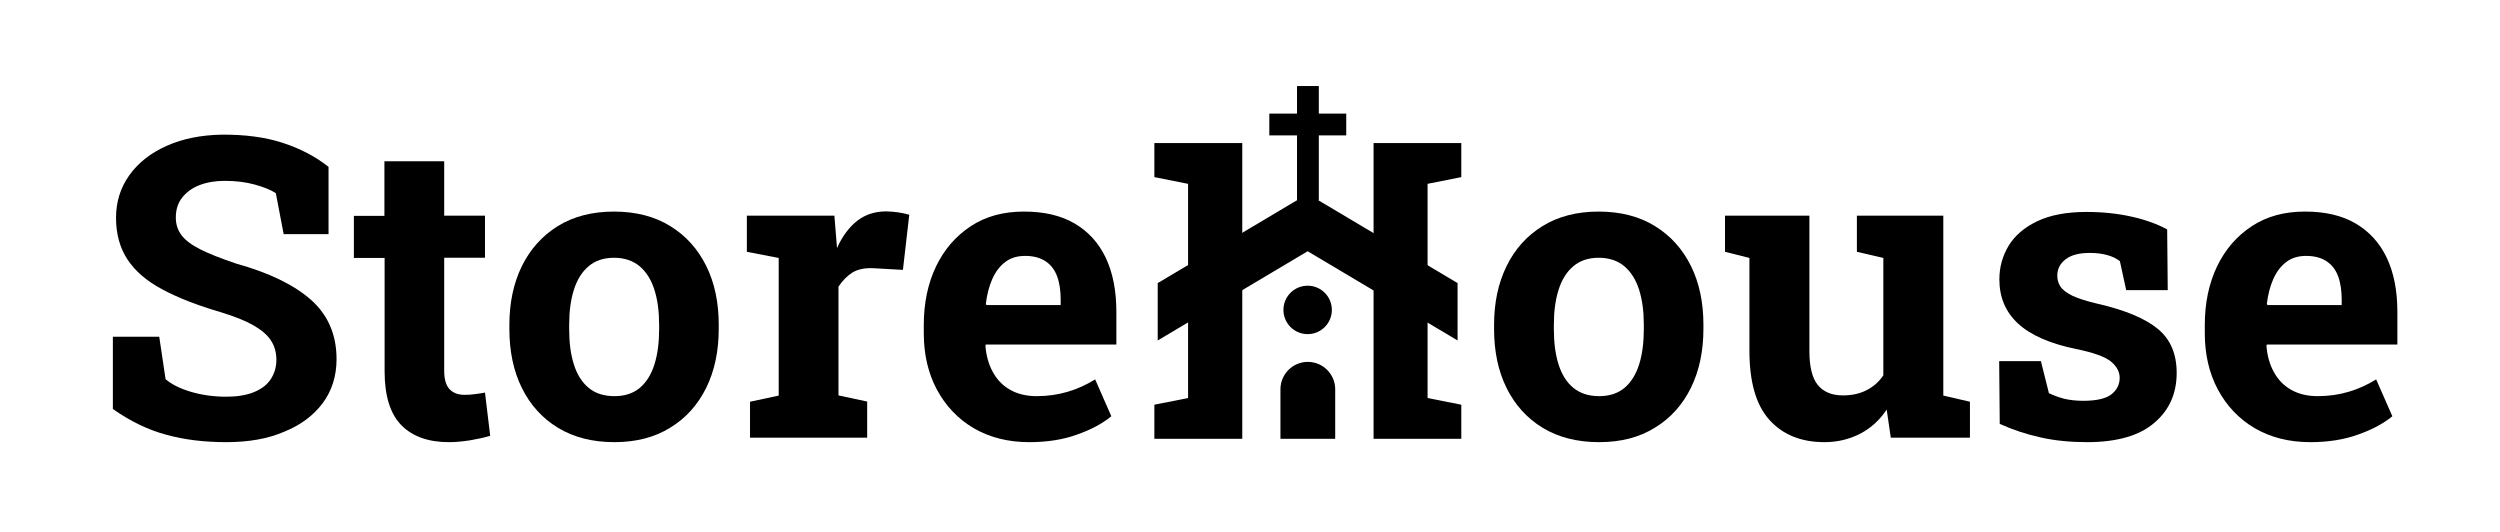 <?xml version="1.0" encoding="utf-8"?>
<!-- Generator: Adobe Illustrator 25.0.1, SVG Export Plug-In . SVG Version: 6.00 Build 0)  -->
<svg version="1.1" xmlns="http://www.w3.org/2000/svg" xmlns:xlink="http://www.w3.org/1999/xlink" x="0px" y="0px"
	 width="1342.3px" height="285.9px" viewBox="0 0 1342.3 285.9" style="enable-background:new 0 0 1342.3 285.9;"
	 xml:space="preserve">
<g id="Layer_1">
	<g>
		<g>
			<g>
				<path d="M121.5,237.4c-11.8,0-22.6-1.3-32.3-4c-9.7-2.6-19.2-7.2-28.6-13.8v-38.8h24.9l3.4,22.8c3.3,2.8,7.9,5.1,13.7,6.8
					c5.8,1.7,12.1,2.6,18.9,2.6c5.8,0,10.7-0.8,14.7-2.4c4-1.6,7.1-3.9,9.1-6.9s3.1-6.5,3.1-10.5c0-3.8-0.9-7.2-2.8-10.2
					c-1.9-3-5-5.7-9.3-8.2c-4.3-2.5-10.1-4.8-17.5-7.1c-12.7-3.7-23.2-7.8-31.6-12.3c-8.3-4.4-14.6-9.8-18.7-16
					c-4.1-6.2-6.2-13.7-6.2-22.4c0-8.7,2.4-16.3,7.2-23s11.5-11.9,20-15.7c8.5-3.8,18.4-5.8,29.5-6c12.3-0.1,23.3,1.3,32.8,4.4
					c9.5,3.1,17.7,7.4,24.6,12.9v36.1h-24.1l-4.2-22c-2.8-1.8-6.6-3.3-11.3-4.6s-10.1-2-16.1-2c-5.1,0-9.7,0.8-13.6,2.3
					c-3.9,1.5-7,3.8-9.3,6.7c-2.3,2.9-3.4,6.5-3.4,10.7c0,3.6,1,6.7,3,9.4c2,2.7,5.3,5.2,10,7.6c4.7,2.4,11.1,4.9,19.3,7.7
					c17.7,4.9,31.1,11.4,40.3,19.5c9.1,8.1,13.7,18.7,13.7,31.8c0,9.1-2.5,17-7.4,23.6s-11.8,11.8-20.7,15.4
					C143.8,235.6,133.4,237.4,121.5,237.4z"/>
				<path d="M241.1,237.4c-11.1,0-19.6-3-25.6-9.1c-6-6.1-9-15.8-9-29v-60.8H190v-22.6h16.4V86.6h32.1v29.2h21.9v22.6h-21.9v60.7
					c0,4.6,1,7.9,2.9,9.9c1.9,2,4.6,3,8,3c1.8,0,3.8-0.1,5.8-0.4c2-0.3,3.8-0.5,5.2-0.8l2.8,23.2c-3.3,1-6.9,1.7-10.7,2.4
					C248.6,237,244.8,237.4,241.1,237.4z"/>
				<path d="M329.9,237.4c-11.8,0-21.9-2.6-30.3-7.7c-8.4-5.1-14.9-12.3-19.4-21.4c-4.5-9.1-6.7-19.7-6.7-31.6v-2.3
					c0-11.8,2.2-22.3,6.7-31.5c4.5-9.1,10.9-16.3,19.3-21.5c8.4-5.2,18.5-7.8,30.1-7.8c11.8,0,21.9,2.6,30.3,7.8
					c8.4,5.2,14.8,12.3,19.3,21.4c4.5,9.1,6.7,19.6,6.7,31.5v2.3c0,11.9-2.2,22.4-6.7,31.6c-4.5,9.1-10.9,16.3-19.3,21.4
					C351.6,234.8,341.5,237.4,329.9,237.4z M329.9,212.7c5.6,0,10.1-1.5,13.7-4.5c3.5-3,6.1-7.2,7.8-12.6c1.7-5.4,2.5-11.7,2.5-18.9
					v-2.3c0-7.1-0.8-13.3-2.5-18.7c-1.7-5.4-4.3-9.6-7.9-12.7c-3.6-3-8.2-4.6-13.8-4.6c-5.5,0-10.1,1.5-13.7,4.6
					c-3.6,3-6.2,7.3-7.9,12.7s-2.5,11.6-2.5,18.7v2.3c0,7.2,0.8,13.5,2.5,18.9c1.7,5.4,4.3,9.6,7.9,12.6
					C319.6,211.2,324.2,212.7,329.9,212.7z"/>
				<path d="M402.7,235v-19.3l15.4-3.3v-73.9l-17.1-3.3v-19.4h47l1.2,14.8l0.2,2.6c2.9-6.5,6.6-11.3,10.9-14.7c4.3-3.3,9.5-5,15.5-5
					c1.9,0,4,0.2,6.3,0.5c2.3,0.3,4.3,0.8,6.1,1.3l-3.4,29.6l-16-0.9c-4.6-0.2-8.2,0.6-11.1,2.3c-2.8,1.8-5.3,4.3-7.5,7.6v58.4
					l15.4,3.3V235H402.7z"/>
				<path d="M552.7,237.4c-11.4,0-21.3-2.5-29.9-7.5c-8.5-5-15.1-12-19.8-20.8c-4.7-8.8-7-18.9-7-30.2v-4.4
					c0-11.8,2.2-22.3,6.6-31.5c4.4-9.1,10.6-16.3,18.7-21.6s17.5-7.8,28.5-7.8c10.8,0,19.9,2.1,27.2,6.4
					c7.3,4.3,12.9,10.4,16.7,18.4s5.7,17.7,5.7,29.1V185h-70.1l-0.2,0.7c0.4,5.2,1.7,9.9,3.9,13.9c2.2,4.1,5.2,7.3,9.2,9.6
					c4,2.3,8.8,3.5,14.4,3.5c5.9,0,11.4-0.8,16.5-2.3s10.1-3.7,14.9-6.7l8.7,19.8c-4.9,4-11.1,7.3-18.6,9.9
					C570.9,236,562.4,237.4,552.7,237.4z M529.7,163.8h39.8v-2.9c0-4.8-0.6-9-1.9-12.5c-1.3-3.5-3.3-6.2-6.2-8.1
					c-2.8-1.9-6.5-2.9-11-2.9c-4.3,0-7.9,1.1-10.8,3.4c-2.9,2.2-5.2,5.3-6.9,9.2c-1.7,3.9-2.8,8.3-3.4,13.2L529.7,163.8z"/>
				<path d="M858.6,237.4c-11.8,0-21.9-2.6-30.3-7.7c-8.4-5.1-14.9-12.3-19.4-21.4s-6.7-19.7-6.7-31.6v-2.3
					c0-11.8,2.2-22.3,6.7-31.5s10.9-16.3,19.3-21.5c8.4-5.2,18.5-7.8,30.1-7.8c11.8,0,21.9,2.6,30.3,7.8
					c8.4,5.2,14.8,12.3,19.3,21.4c4.5,9.1,6.7,19.6,6.7,31.5v2.3c0,11.9-2.2,22.4-6.7,31.6c-4.5,9.1-10.9,16.3-19.3,21.4
					C880.3,234.8,870.3,237.4,858.6,237.4z M858.6,212.7c5.6,0,10.1-1.5,13.7-4.5c3.5-3,6.1-7.2,7.8-12.6c1.7-5.4,2.5-11.7,2.5-18.9
					v-2.3c0-7.1-0.8-13.3-2.5-18.7c-1.7-5.4-4.3-9.6-7.9-12.7c-3.6-3-8.2-4.6-13.8-4.6c-5.5,0-10.1,1.5-13.7,4.6
					c-3.6,3-6.2,7.3-7.9,12.7c-1.7,5.4-2.5,11.6-2.5,18.7v2.3c0,7.2,0.8,13.5,2.5,18.9c1.7,5.4,4.3,9.6,7.9,12.6
					C848.4,211.2,853,212.7,858.6,212.7z"/>
				<path d="M979.6,237.4c-12.6,0-22.4-4-29.6-12c-7.2-8-10.7-20.4-10.7-37.2v-49.7l-13.1-3.3v-19.4h13.1h32.2v72.6
					c0,8.5,1.5,14.6,4.5,18.3c3,3.7,7.5,5.6,13.5,5.6c4.8,0,9-0.9,12.7-2.8c3.7-1.9,6.7-4.5,9-8v-63l-14.2-3.3v-19.4h14.2h32.2v96.6
					l14.3,3.3V235h-42.5l-2.2-15.1c-3.7,5.6-8.4,9.9-14.1,12.9C993.1,235.8,986.7,237.4,979.6,237.4z"/>
				<path d="M1120.6,237.4c-8.9,0-17.2-0.8-24.8-2.5c-7.7-1.7-15-4.1-22.1-7.3l-0.3-33.7h22.4l4.3,17.2c2.5,1.2,5.2,2.2,8.2,3
					c3,0.7,6.4,1.1,10.2,1.1c7.2,0,12.3-1.2,15.2-3.5c2.9-2.3,4.4-5.3,4.4-8.8c0-3.3-1.6-6.2-4.7-8.8c-3.1-2.5-9.3-4.8-18.7-6.7
					c-14.1-2.9-24.5-7.5-31.2-13.7c-6.7-6.2-10-14.1-10-23.7c0-6.6,1.7-12.6,5-18.1c3.3-5.4,8.4-9.8,15.3-13.1s15.7-5,26.4-5
					c9,0,17.2,0.9,24.6,2.6c7.5,1.7,13.7,4,18.8,6.8l0.3,32.6h-22.3l-3.4-15.6c-2-1.5-4.3-2.6-7-3.3c-2.7-0.7-5.7-1.1-9.1-1.1
					c-5.7,0-10,1.1-13,3.4s-4.5,5.2-4.5,8.8c0,2.1,0.5,4,1.6,5.7c1.1,1.8,3.2,3.4,6.3,5c3.2,1.5,7.7,3,13.8,4.4
					c14.8,3.4,25.5,7.9,32.3,13.5c6.8,5.6,10.1,13.5,10.1,23.6c0,11.1-4,20.1-12.1,26.9C1148.7,233.9,1136.6,237.4,1120.6,237.4z"/>
				<path d="M1240.5,237.4c-11.4,0-21.3-2.5-29.9-7.5c-8.5-5-15.1-12-19.8-20.8c-4.7-8.8-7-18.9-7-30.2v-4.4
					c0-11.8,2.2-22.3,6.6-31.5c4.4-9.1,10.6-16.3,18.7-21.6s17.5-7.8,28.5-7.8c10.8,0,19.9,2.1,27.2,6.4
					c7.3,4.3,12.9,10.4,16.7,18.4c3.8,8,5.7,17.7,5.7,29.1V185h-70.1l-0.2,0.7c0.4,5.2,1.7,9.9,3.9,13.9c2.2,4.1,5.2,7.3,9.2,9.6
					c4,2.3,8.8,3.5,14.4,3.5c5.9,0,11.4-0.8,16.5-2.3c5.1-1.5,10.1-3.7,14.9-6.7l8.7,19.8c-4.9,4-11.1,7.3-18.6,9.9
					C1258.7,236,1250.1,237.4,1240.5,237.4z M1217.5,163.8h39.8v-2.9c0-4.8-0.6-9-1.9-12.5c-1.3-3.5-3.3-6.2-6.2-8.1
					c-2.8-1.9-6.5-2.9-11-2.9c-4.3,0-7.9,1.1-10.8,3.4c-2.9,2.2-5.2,5.3-6.9,9.2c-1.7,3.9-2.8,8.3-3.4,13.2L1217.5,163.8z"/>
			</g>
		</g>
	</g>
	<g>
		<g>
			<polygon points="619.8,76.8 619.8,95.1 637.9,98.7 637.9,213.7 619.8,217.3 619.8,235.6 637.9,235.6 667,235.6 667,76.8 			"/>
			<polygon points="784.6,76.8 784.6,95.1 766.5,98.7 766.5,113.2 766.5,213.7 784.6,217.3 784.6,235.6 766.5,235.6 737.5,235.6 
				737.5,76.8 			"/>
			<polygon points="702.1,104.1 621.6,152 621.6,182.8 702.1,134.9 782.6,182.8 782.6,152 			"/>
		</g>
		<circle cx="702.1" cy="166.4" r="13"/>
	</g>
	<g>
		<rect x="696.4" y="46.2" width="11.7" height="61.3"/>
		<rect x="696.4" y="46.2" transform="matrix(-1.836970e-16 1 -1 -1.836970e-16 769.024 -635.402)" width="11.7" height="41.3"/>
	</g>
	<path d="M716.9,235.6V209c0-8.1-6.6-14.7-14.7-14.7s-14.7,6.6-14.7,14.7v26.6H716.9z"/>
</g>
<g id="Layer_2">
</g>
</svg>
